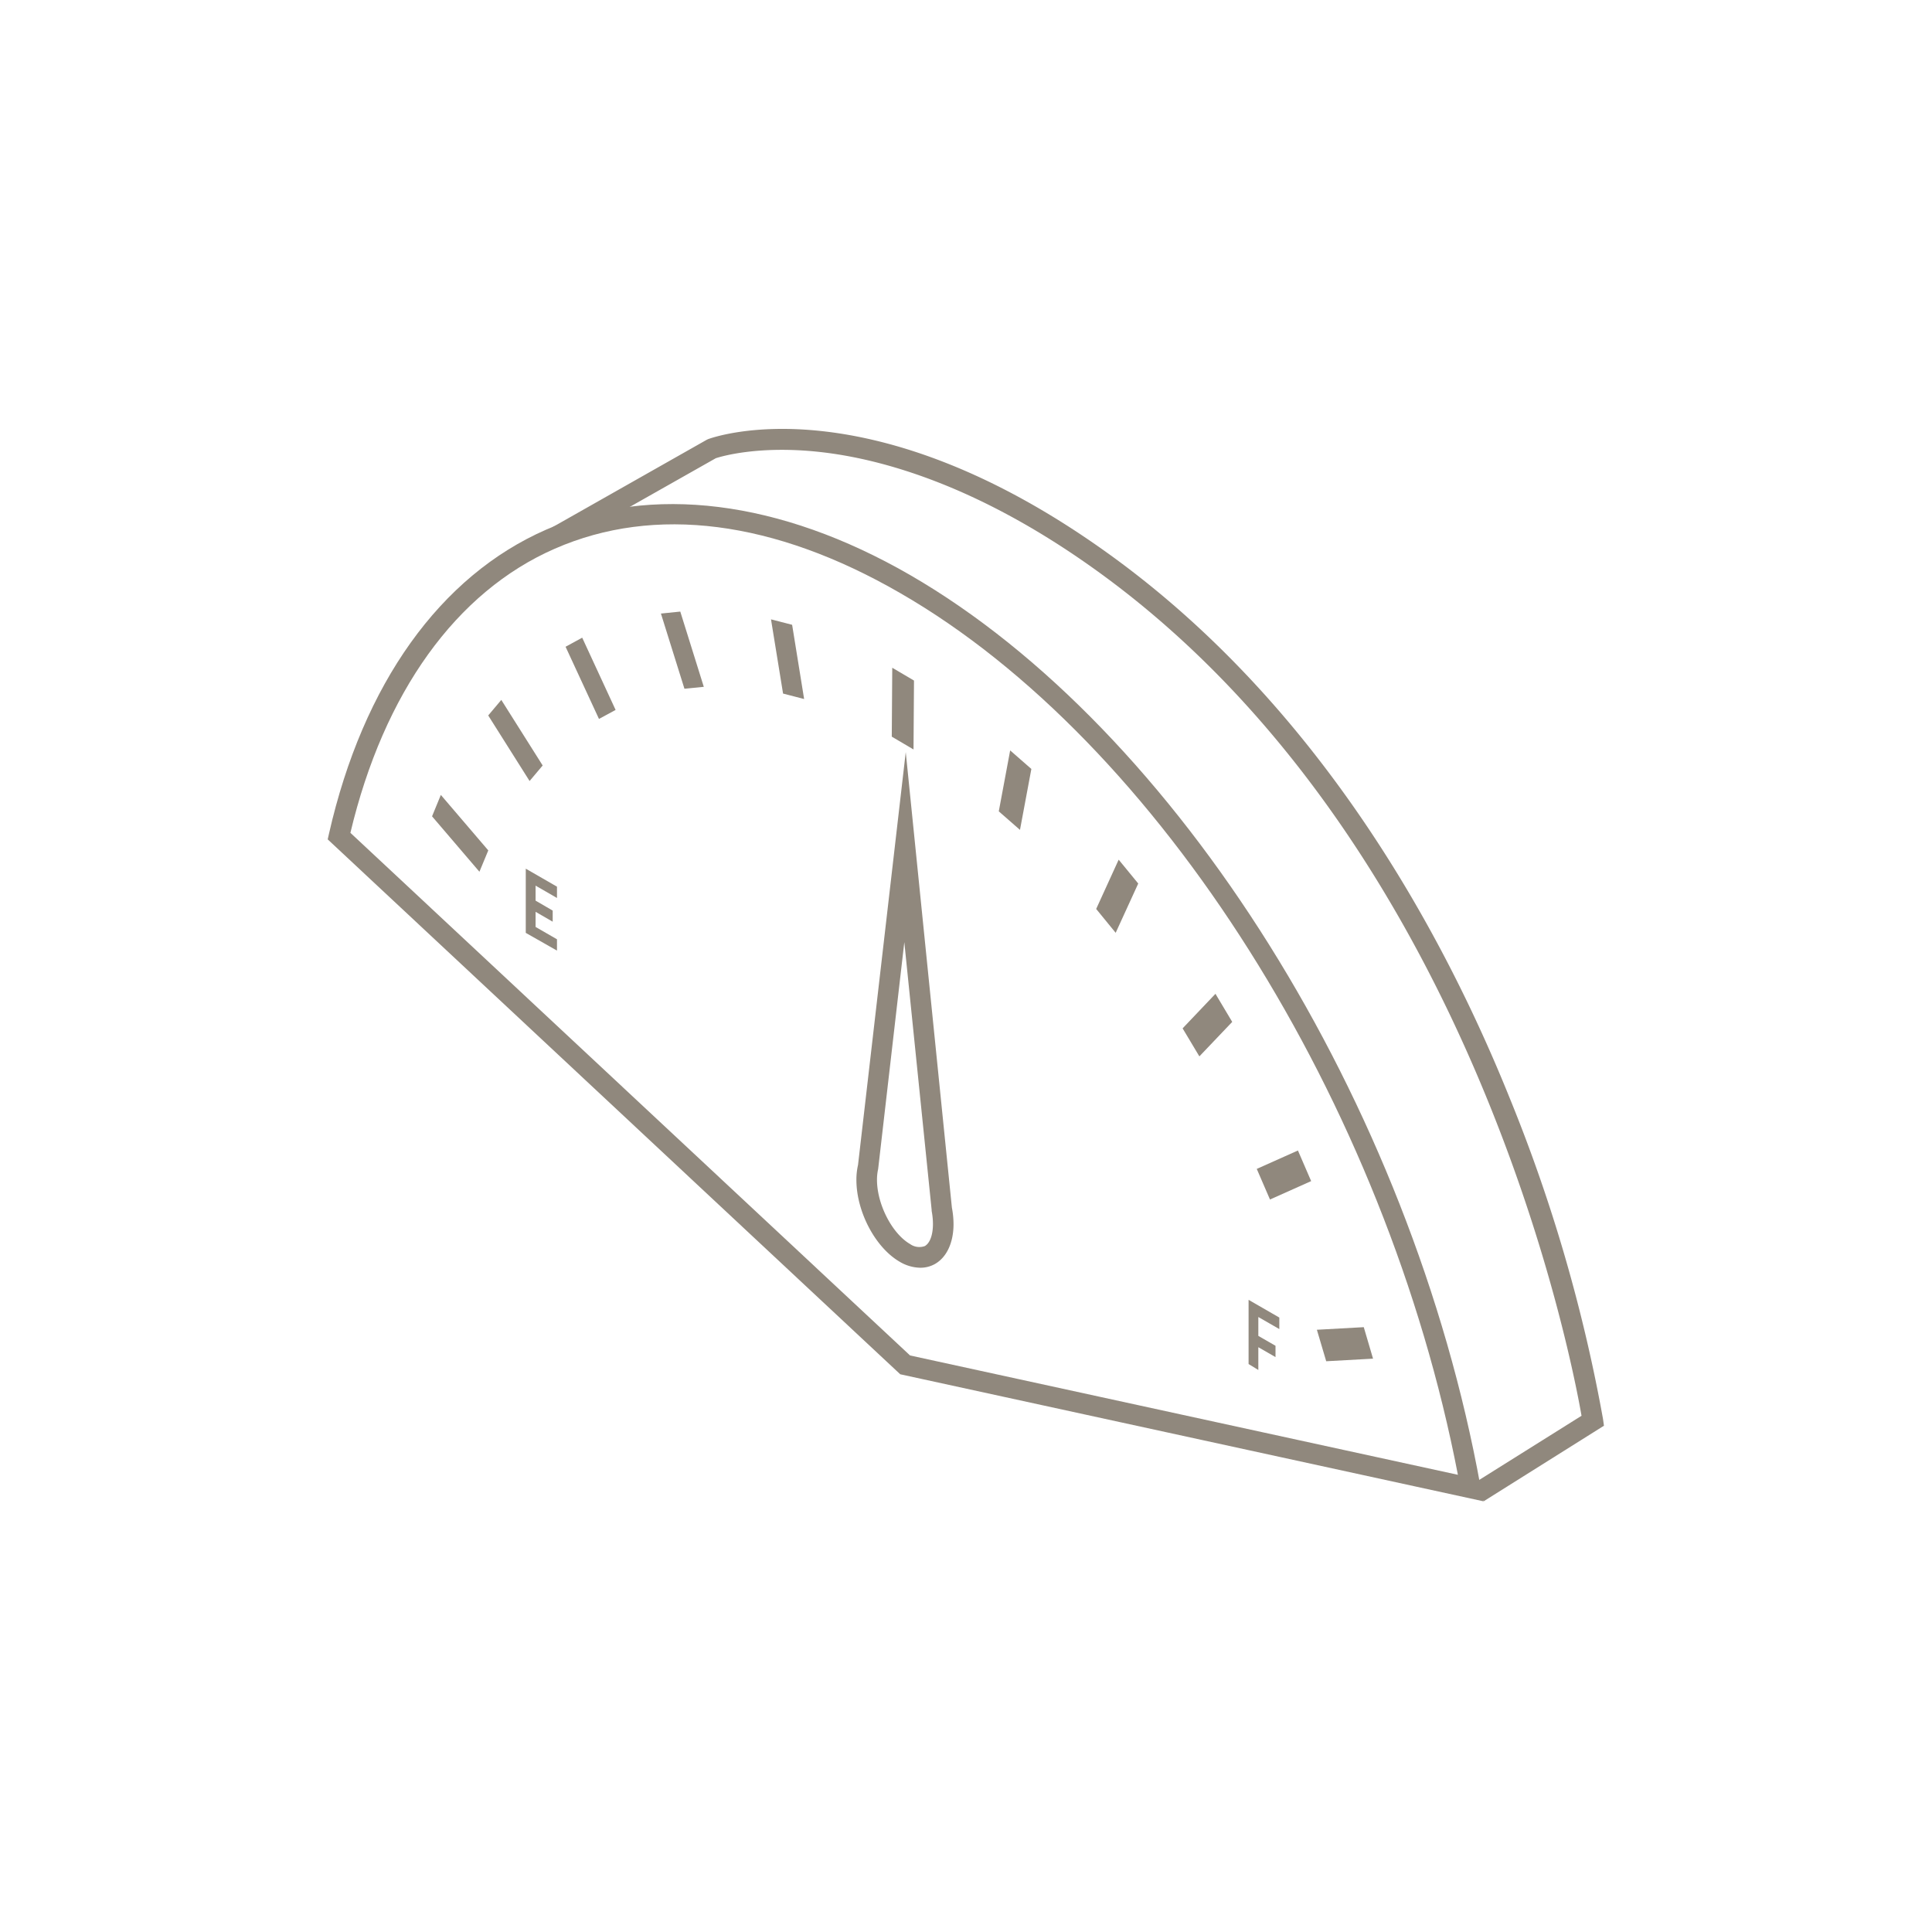 <svg xmlns="http://www.w3.org/2000/svg" viewBox="0 0 283.46 283.46"><defs><style>.cls-1{fill:#90887d;}</style></defs><g id="Fuel_Management_and_Polishing" data-name="Fuel Management and Polishing"><path class="cls-1" d="M183.19,200.13v-9.42l4.51,2.6V195l-3.08-1.77V196l2.52,1.45v1.66l-2.52-1.45V201Z"/><path class="cls-1" d="M217.66,220.27l-85.58-18.64-84-78.48.19-.84c5-22,16.32-37.81,31.88-44.61,15.36-6.71,34.3-4.34,53.35,6.65,39.12,22.59,73.55,77.57,83.71,133.71Zm-84.14-21.4,80.38,17.51C203.39,161.83,170,108.83,132.05,87c-18.46-10.66-36-12.91-50.64-6.5-14.48,6.32-25.1,21.11-30,41.69Z"/><path class="cls-1" d="M135,186a6.08,6.08,0,0,1-3-.88c-3.56-2.06-6.35-7.34-6.35-12a9.79,9.79,0,0,1,.24-2.21l7-60.56,6.77,66.83a13,13,0,0,1,.24,2.42c0,2.72-1,4.85-2.69,5.83A4.31,4.31,0,0,1,135,186Zm-2.32-47.77-3.84,33.29a7.09,7.09,0,0,0-.17,1.58c0,3.59,2.22,7.9,4.85,9.42a2.34,2.34,0,0,0,2.17.3c.75-.43,1.19-1.64,1.19-3.24a10.22,10.22,0,0,0-.19-1.92l0-.14Z"/><path class="cls-1" d="M77.14,136.87v-9.42l4.58,2.64v1.66l-3.14-1.81v2.2l2.51,1.46v1.63l-2.51-1.45V136l3.14,1.81v1.66Z"/><polygon class="cls-1" points="71.64 124.77 70.34 127.9 63.39 119.77 64.68 116.63 71.64 124.77"/><polygon class="cls-1" points="79.62 112.31 77.7 114.59 71.63 104.97 73.55 102.69 79.62 112.31"/><polygon class="cls-1" points="90.32 104.16 87.88 105.48 82.98 94.89 85.42 93.56 90.32 104.16"/><polygon class="cls-1" points="103.26 100.77 100.42 101.05 96.97 90.02 99.81 89.73 103.26 100.77"/><polygon class="cls-1" points="117.98 102.56 114.89 101.76 113.12 90.87 116.22 91.67 117.98 102.56"/><polygon class="cls-1" points="134.03 109.96 130.84 108.08 130.91 97.97 134.1 99.85 134.03 109.96"/><polygon class="cls-1" points="149.65 121.76 146.54 119.04 148.21 110.1 151.32 112.82 149.65 121.76"/><polygon class="cls-1" points="163.69 136.86 160.83 133.36 164.13 126.13 167 129.63 163.69 136.86"/><polygon class="cls-1" points="175.97 154.99 173.51 150.88 178.33 145.81 180.79 149.93 175.97 154.99"/><polygon class="cls-1" points="186.33 175.99 184.39 171.5 190.43 168.8 192.37 173.29 186.33 175.99"/><polygon class="cls-1" points="194.58 199.72 193.21 195.1 200.09 194.72 201.45 199.34 194.58 199.72"/><path class="cls-1" d="M217.69,220.26l-1.6-2.54,15.95-10c-1.63-9.34-16.23-84.06-70.62-123.62-17.77-12.92-32.2-16.81-41.17-17.79s-14.44.66-15.23.92C82.23,80.13,82.23,80.13,82,80.17l-.49-3,.25,1.48L81,77.38l22.68-12.85.21-.1c1-.36,23.94-8.5,59.31,17.22,30.77,22.38,48.7,55.6,58.33,79.53a234.58,234.58,0,0,1,13.66,47l.14,1Z"/></g></svg>